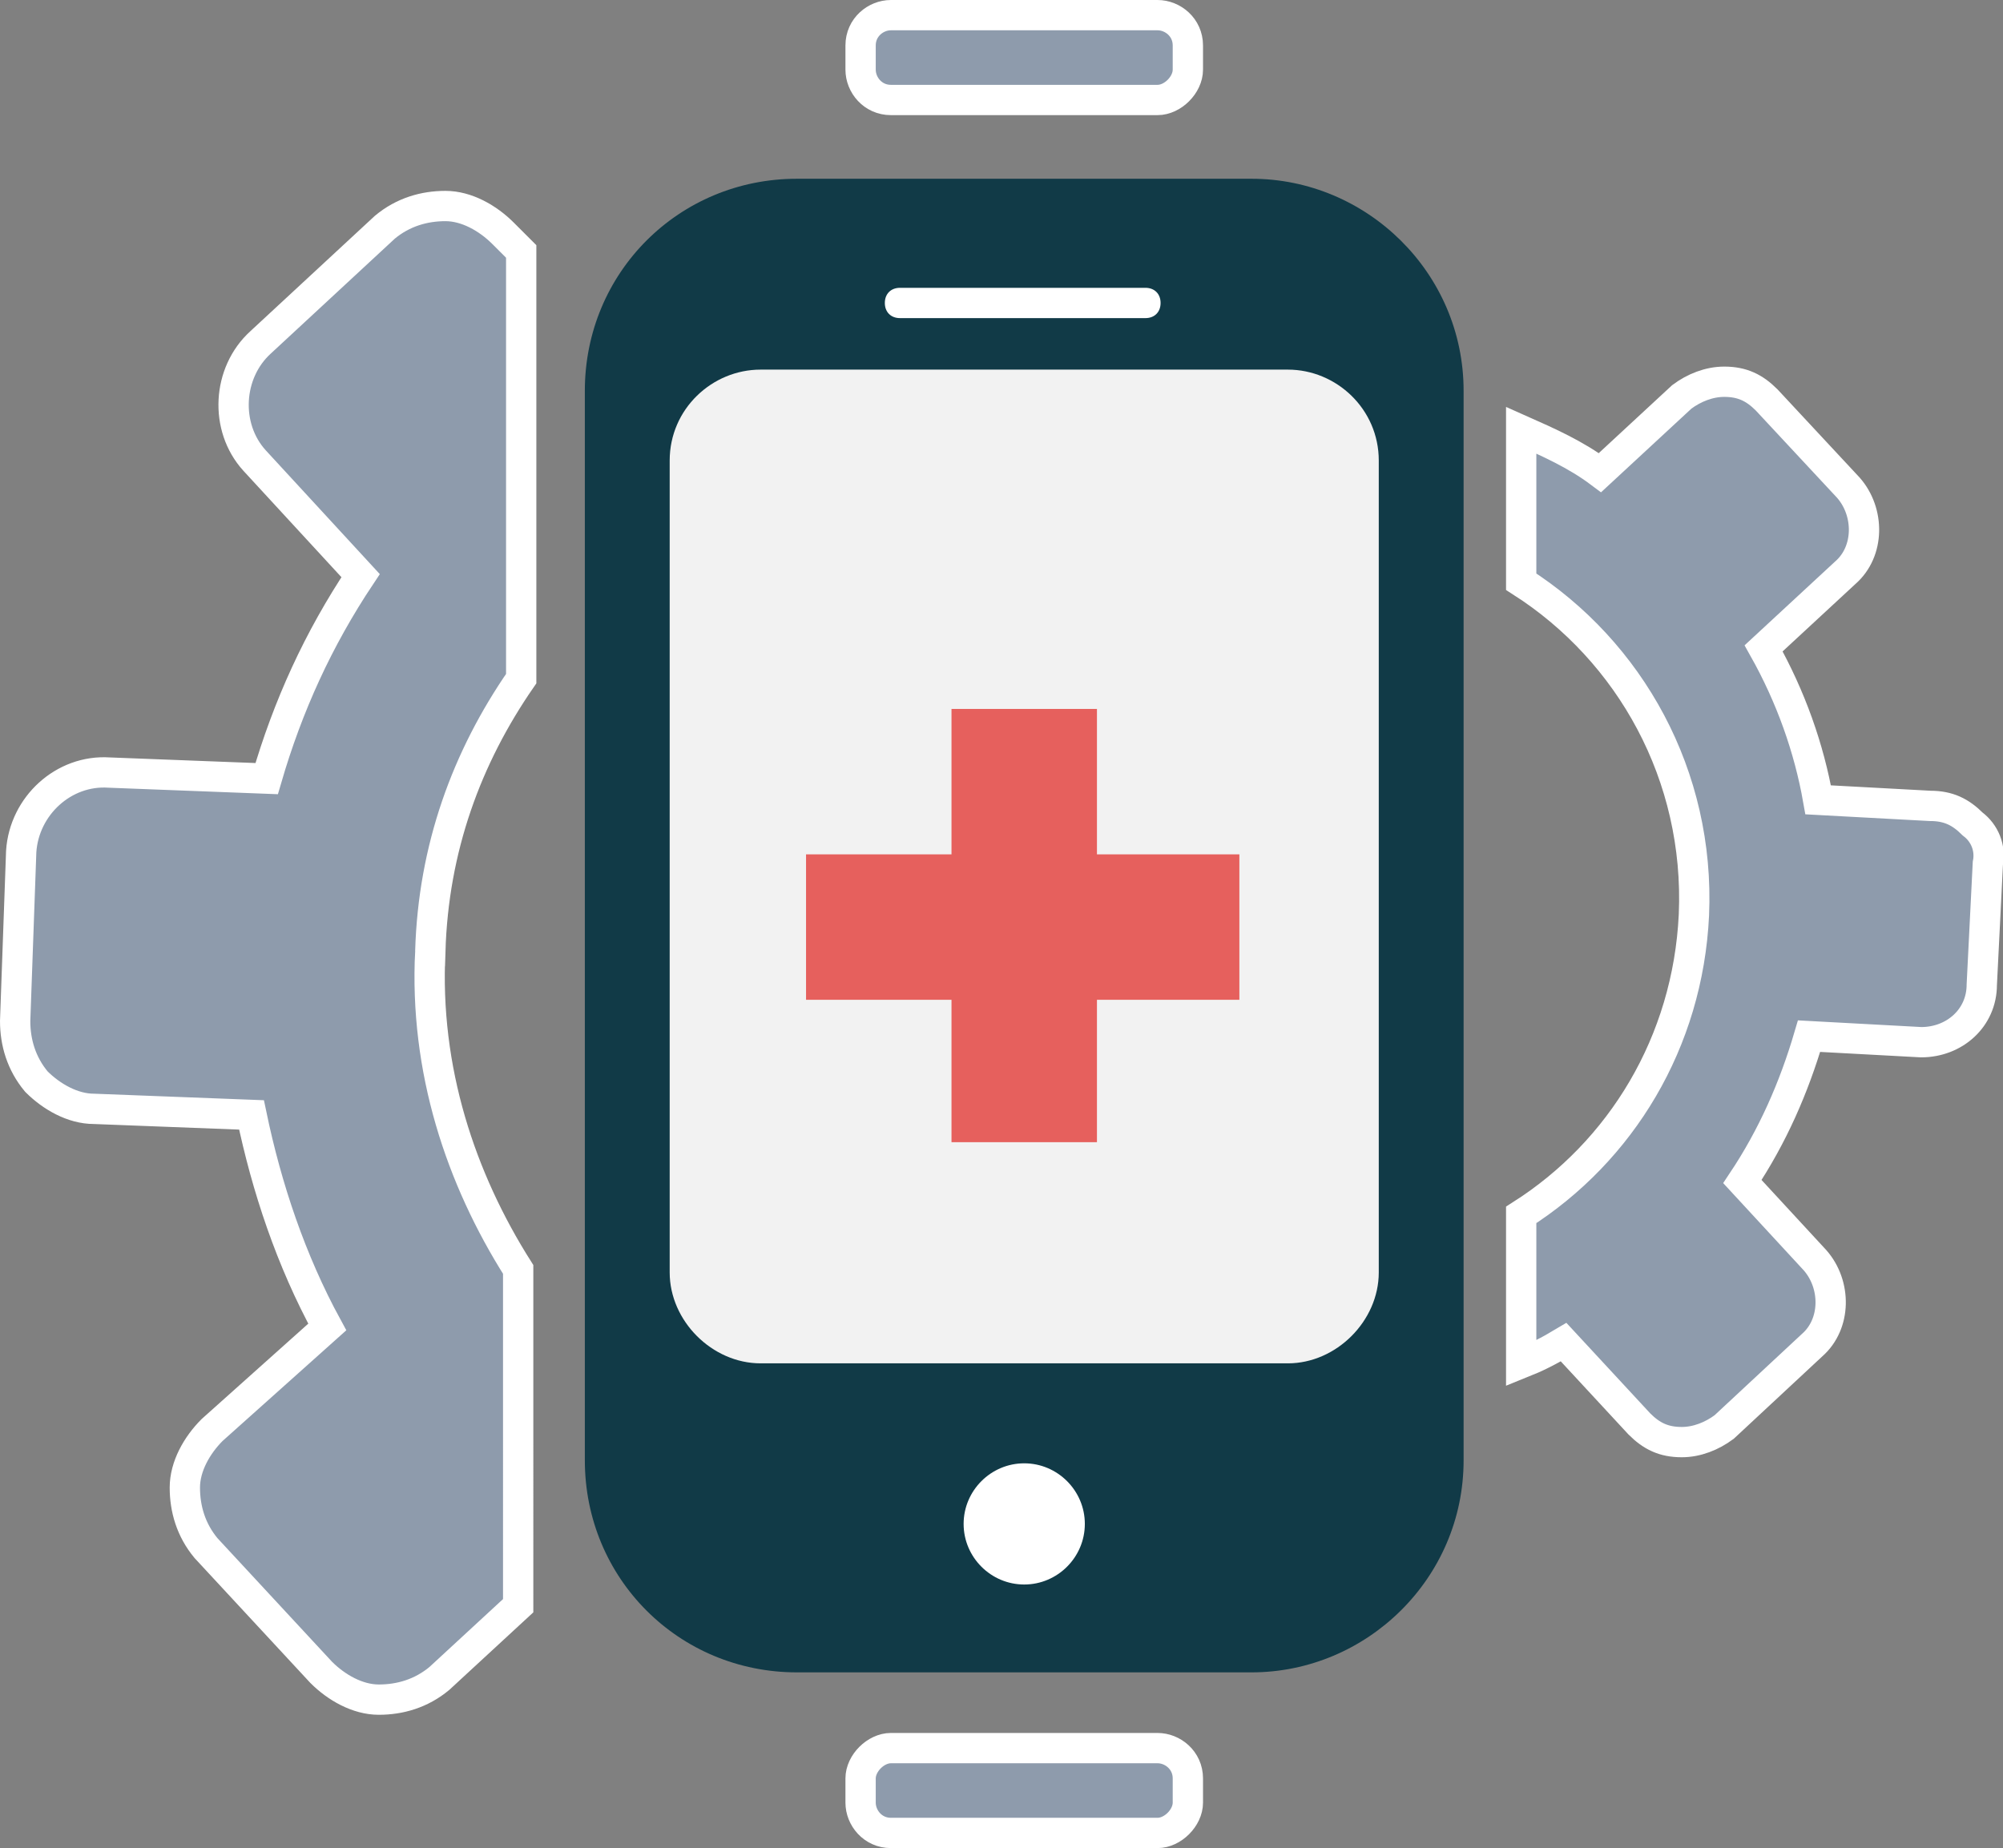 <svg xmlns="http://www.w3.org/2000/svg" width="66.1" height="61" viewBox="0 0 66.1 61"><rect x="0" y="0" width="66.1" height="61" fill="#808080" stroke="none"/><path fill="#8E9BAC" stroke="#FFF" stroke-miterlimit="10" d="M65.1 27.2c-.4-.4-.8-.6-1.4-.6l-3.7-.2c-.3-1.7-.9-3.4-1.8-5l2.7-2.5c.8-.7.8-2 .1-2.8l-2.7-2.9c-.4-.4-.8-.6-1.4-.6-.5 0-1 .2-1.4.5l-2.7 2.5c-.8-.6-1.7-1-2.6-1.4v5c3.6 2.3 5.9 6.4 5.7 11-.2 4.2-2.4 7.8-5.7 9.9V45c.5-.2.9-.4 1.4-.7l2.5 2.7c.4.4.8.6 1.4.6.5 0 1-.2 1.4-.5l2.9-2.7c.8-.7.8-2 .1-2.8L57.5 39c1-1.5 1.7-3.1 2.2-4.8l3.7.2c1.1 0 2-.8 2-1.9l.2-4c.1-.5-.1-1-.5-1.3zM14.2 31.4c.1-3.4 1.2-6.4 3-9V8.3l-.6-.6c-.5-.5-1.2-.9-1.9-.9s-1.4.2-2 .7l-4.1 3.8c-1.1 1-1.2 2.8-.2 3.9l3.5 3.8c-1.4 2.1-2.4 4.3-3.1 6.7l-5.2-.2C2.1 25.4.8 26.6.7 28.1l-.2 5.6c0 .7.2 1.4.7 2 .5.5 1.2.9 1.9.9l5.2.2c.5 2.4 1.3 4.8 2.5 7L7 47.2c-.5.5-.9 1.2-.9 1.9s.2 1.4.7 2l3.8 4.1c.5.5 1.2.9 1.9.9s1.4-.2 2-.7l2.6-2.4V41.9c-1.9-3-3.1-6.6-2.9-10.5z"/><path fill="#113A47" d="M41.3 55.2h-15c-3.9 0-7-3.1-7-7V12.9c0-3.9 3.1-7 7-7h15c3.8 0 7 3.1 7 7v35.3c0 3.9-3.2 7-7 7z"/><path fill="#F2F2F2" d="M42.5 45H25.1c-1.6 0-3-1.4-3-3V15.2c0-1.7 1.4-3 3-3h17.4c1.6 0 3 1.3 3 3V42c0 1.6-1.4 3-3 3z"/><g fill="#E6605D"><path d="M26.6 28.2h14.3V33H26.6z"/><path d="M31.4 23.4h4.8v14.3h-4.8z"/></g><path fill="#8E9BAC" stroke="#FFF" stroke-miterlimit="10" d="M38.2 3.3h-8.8c-.6 0-1-.5-1-1v-.8c0-.6.5-1 1-1h8.8c.5 0 1 .4 1 1v.8c0 .5-.5 1-1 1zM38.2 60.5h-8.8c-.6 0-1-.5-1-1v-.8c0-.5.5-1 1-1h8.8c.5 0 1 .4 1 1v.8c0 .5-.5 1-1 1z"/><path fill="#FFF" d="M37.8 10.5h-8.1c-.3 0-.5-.2-.5-.5s.2-.5.5-.5h8.1c.3 0 .5.2.5.5s-.2.5-.5.5zM33.8 52.3c-1.1 0-2-.9-2-2s.9-2 2-2 2 .9 2 2-.9 2-2 2z"/></svg>